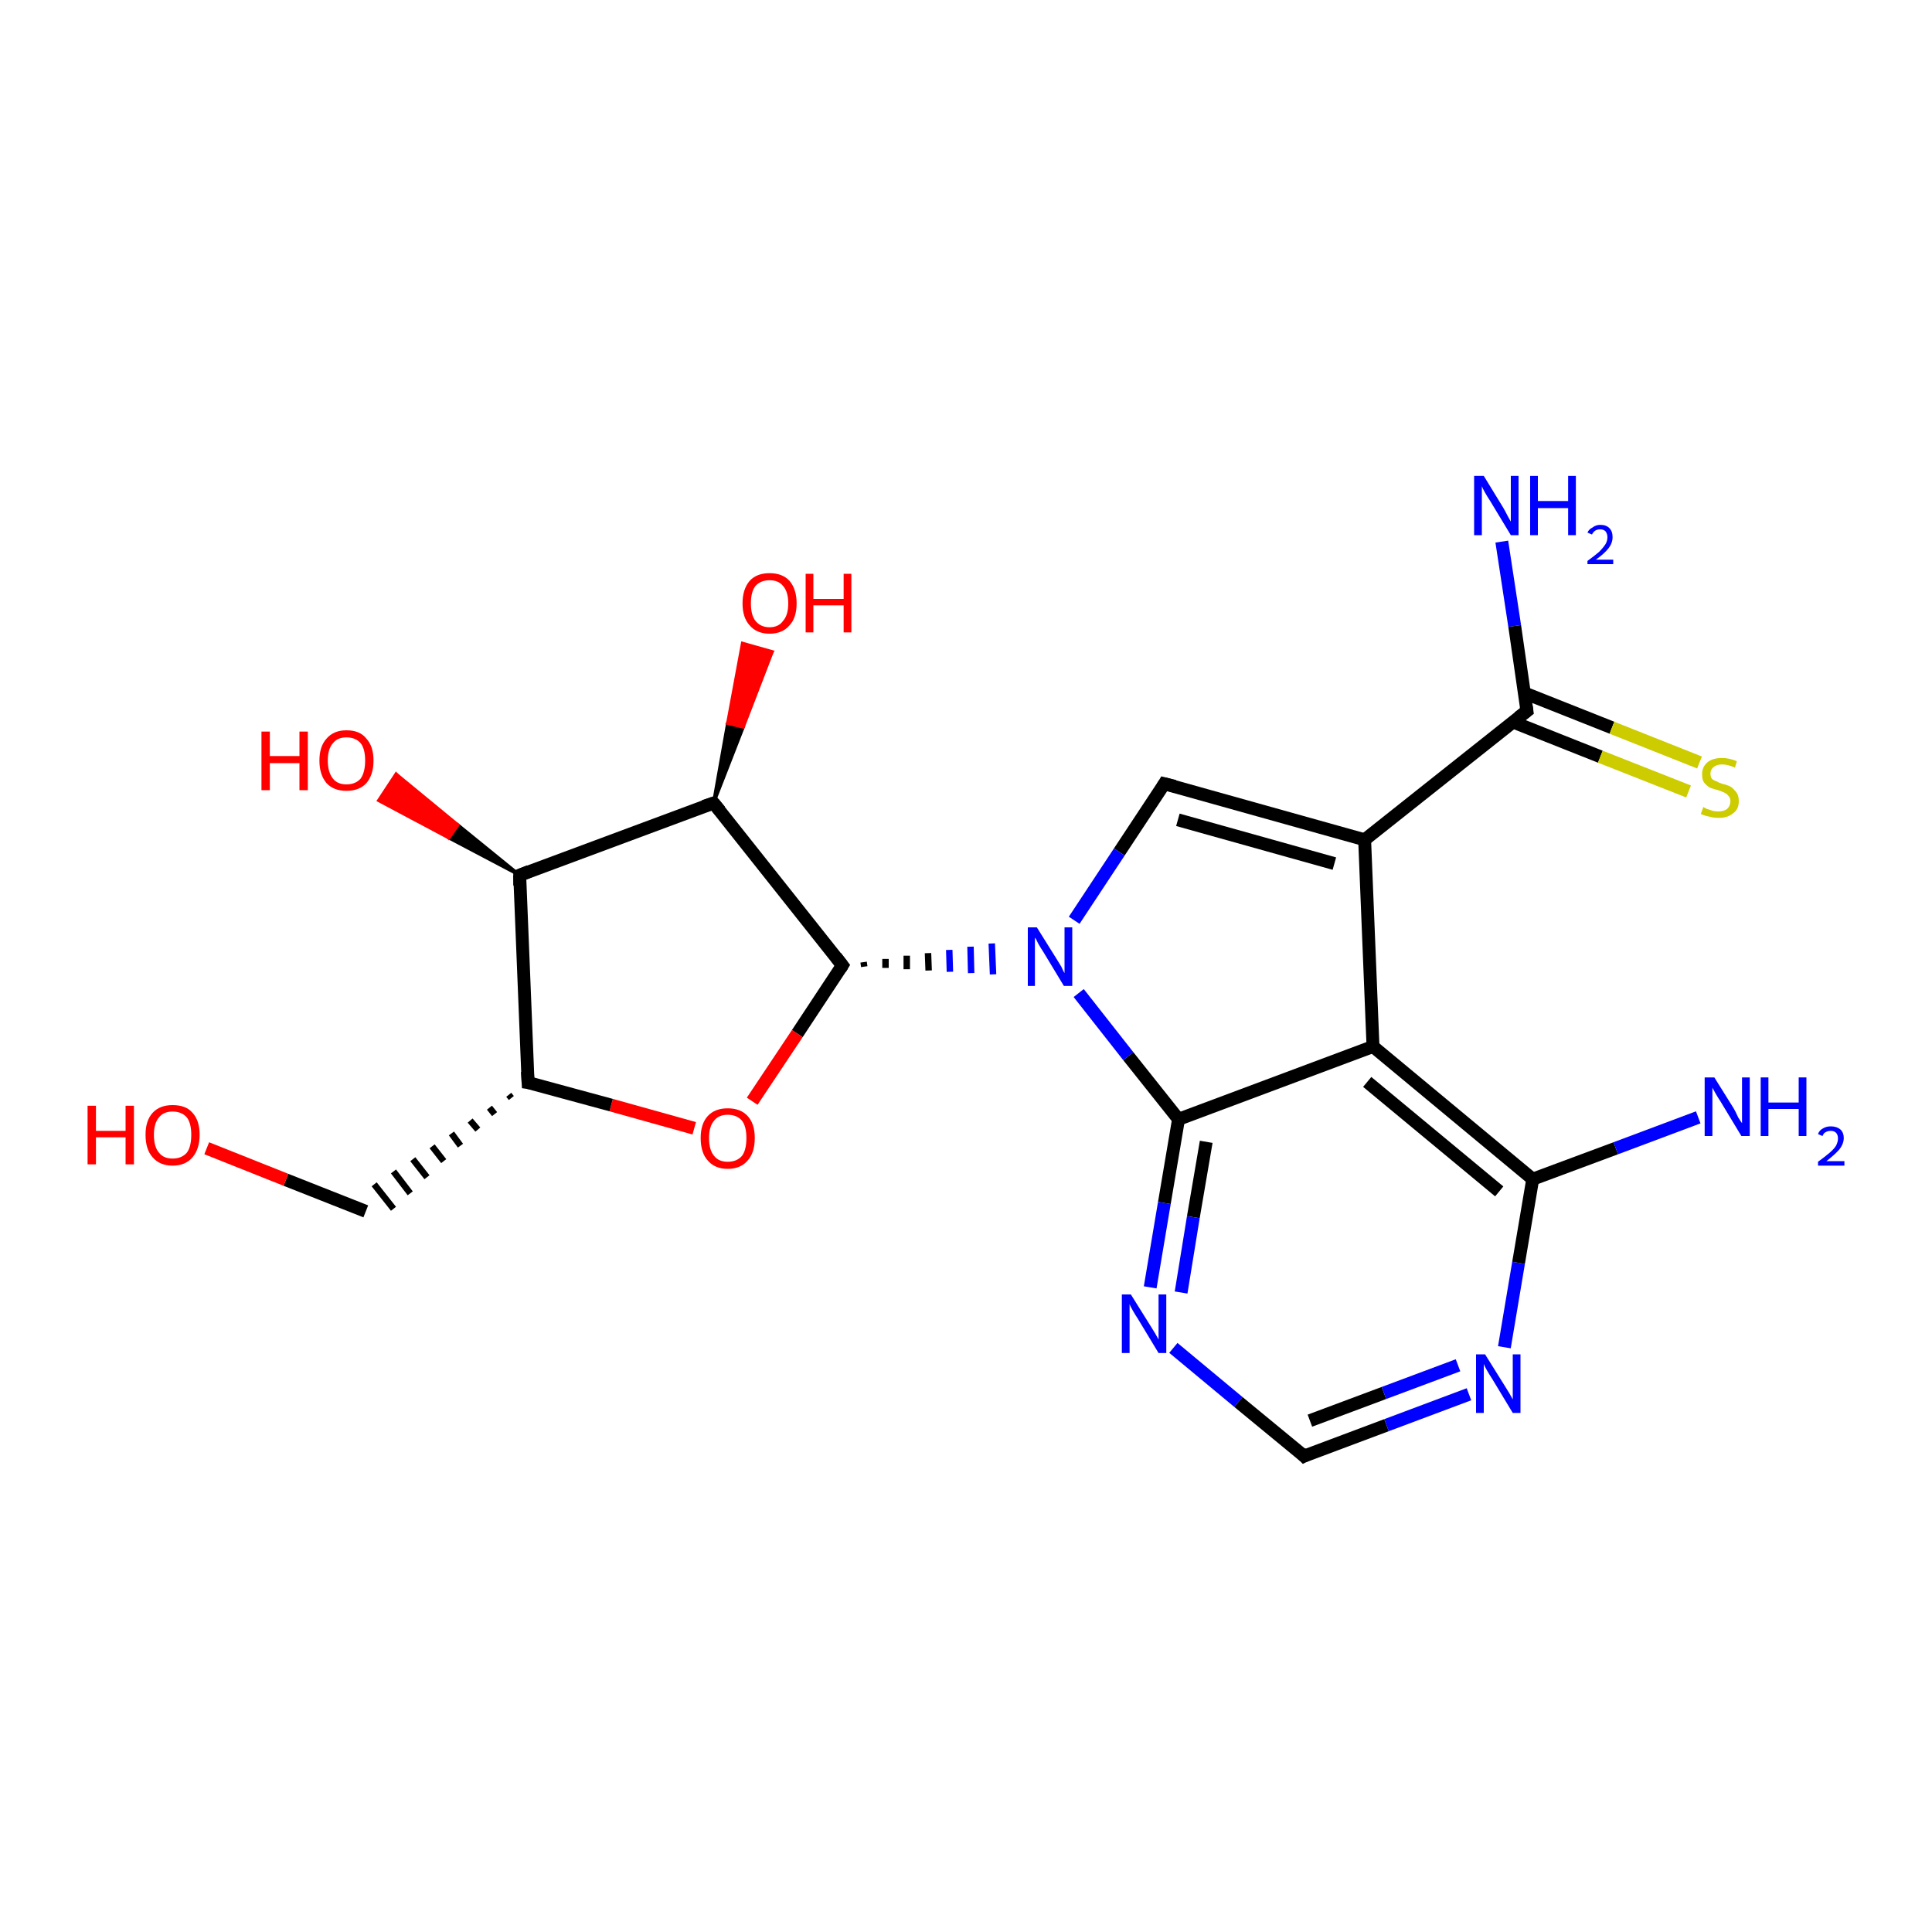 <?xml version='1.0' encoding='iso-8859-1'?>
<svg version='1.1' baseProfile='full'
              xmlns='http://www.w3.org/2000/svg'
                      xmlns:rdkit='http://www.rdkit.org/xml'
                      xmlns:xlink='http://www.w3.org/1999/xlink'
                  xml:space='preserve'
width='300px' height='300px' viewBox='0 0 300 300'>
<!-- END OF HEADER -->
<rect style='opacity:1.0;fill:#FFFFFF;stroke:none' width='300.0' height='300.0' x='0.0' y='0.0'> </rect>
<path class='bond-0 atom-0 atom-1' d='M 233.2,84.1 L 235.2,97.2' style='fill:none;fill-rule:evenodd;stroke:#0000FF;stroke-width:2.0px;stroke-linecap:butt;stroke-linejoin:miter;stroke-opacity:1' />
<path class='bond-0 atom-0 atom-1' d='M 235.2,97.2 L 237.1,110.4' style='fill:none;fill-rule:evenodd;stroke:#000000;stroke-width:2.0px;stroke-linecap:butt;stroke-linejoin:miter;stroke-opacity:1' />
<path class='bond-1 atom-1 atom-2' d='M 234.9,112.1 L 248.5,117.5' style='fill:none;fill-rule:evenodd;stroke:#000000;stroke-width:2.0px;stroke-linecap:butt;stroke-linejoin:miter;stroke-opacity:1' />
<path class='bond-1 atom-1 atom-2' d='M 248.5,117.5 L 262.2,122.9' style='fill:none;fill-rule:evenodd;stroke:#CCCC00;stroke-width:2.0px;stroke-linecap:butt;stroke-linejoin:miter;stroke-opacity:1' />
<path class='bond-1 atom-1 atom-2' d='M 236.7,107.6 L 250.3,113.0' style='fill:none;fill-rule:evenodd;stroke:#000000;stroke-width:2.0px;stroke-linecap:butt;stroke-linejoin:miter;stroke-opacity:1' />
<path class='bond-1 atom-1 atom-2' d='M 250.3,113.0 L 263.9,118.4' style='fill:none;fill-rule:evenodd;stroke:#CCCC00;stroke-width:2.0px;stroke-linecap:butt;stroke-linejoin:miter;stroke-opacity:1' />
<path class='bond-2 atom-1 atom-3' d='M 237.1,110.4 L 211.9,130.4' style='fill:none;fill-rule:evenodd;stroke:#000000;stroke-width:2.0px;stroke-linecap:butt;stroke-linejoin:miter;stroke-opacity:1' />
<path class='bond-3 atom-3 atom-4' d='M 211.9,130.4 L 180.8,121.7' style='fill:none;fill-rule:evenodd;stroke:#000000;stroke-width:2.0px;stroke-linecap:butt;stroke-linejoin:miter;stroke-opacity:1' />
<path class='bond-3 atom-3 atom-4' d='M 207.2,134.1 L 182.9,127.3' style='fill:none;fill-rule:evenodd;stroke:#000000;stroke-width:2.0px;stroke-linecap:butt;stroke-linejoin:miter;stroke-opacity:1' />
<path class='bond-4 atom-4 atom-5' d='M 180.8,121.7 L 173.8,132.3' style='fill:none;fill-rule:evenodd;stroke:#000000;stroke-width:2.0px;stroke-linecap:butt;stroke-linejoin:miter;stroke-opacity:1' />
<path class='bond-4 atom-4 atom-5' d='M 173.8,132.3 L 166.8,142.9' style='fill:none;fill-rule:evenodd;stroke:#0000FF;stroke-width:2.0px;stroke-linecap:butt;stroke-linejoin:miter;stroke-opacity:1' />
<path class='bond-5 atom-6 atom-5' d='M 134.2,150.1 L 134.1,149.4' style='fill:none;fill-rule:evenodd;stroke:#000000;stroke-width:1.0px;stroke-linecap:butt;stroke-linejoin:miter;stroke-opacity:1' />
<path class='bond-5 atom-6 atom-5' d='M 137.5,150.3 L 137.5,148.9' style='fill:none;fill-rule:evenodd;stroke:#000000;stroke-width:1.0px;stroke-linecap:butt;stroke-linejoin:miter;stroke-opacity:1' />
<path class='bond-5 atom-6 atom-5' d='M 140.8,150.5 L 140.8,148.4' style='fill:none;fill-rule:evenodd;stroke:#000000;stroke-width:1.0px;stroke-linecap:butt;stroke-linejoin:miter;stroke-opacity:1' />
<path class='bond-5 atom-6 atom-5' d='M 144.2,150.7 L 144.1,148.0' style='fill:none;fill-rule:evenodd;stroke:#000000;stroke-width:1.0px;stroke-linecap:butt;stroke-linejoin:miter;stroke-opacity:1' />
<path class='bond-5 atom-6 atom-5' d='M 147.5,150.9 L 147.4,147.5' style='fill:none;fill-rule:evenodd;stroke:#0000FF;stroke-width:1.0px;stroke-linecap:butt;stroke-linejoin:miter;stroke-opacity:1' />
<path class='bond-5 atom-6 atom-5' d='M 150.8,151.1 L 150.7,147.0' style='fill:none;fill-rule:evenodd;stroke:#0000FF;stroke-width:1.0px;stroke-linecap:butt;stroke-linejoin:miter;stroke-opacity:1' />
<path class='bond-5 atom-6 atom-5' d='M 154.2,151.3 L 154.0,146.5' style='fill:none;fill-rule:evenodd;stroke:#0000FF;stroke-width:1.0px;stroke-linecap:butt;stroke-linejoin:miter;stroke-opacity:1' />
<path class='bond-6 atom-6 atom-7' d='M 130.8,149.9 L 123.8,160.5' style='fill:none;fill-rule:evenodd;stroke:#000000;stroke-width:2.0px;stroke-linecap:butt;stroke-linejoin:miter;stroke-opacity:1' />
<path class='bond-6 atom-6 atom-7' d='M 123.8,160.5 L 116.8,171.0' style='fill:none;fill-rule:evenodd;stroke:#FF0000;stroke-width:2.0px;stroke-linecap:butt;stroke-linejoin:miter;stroke-opacity:1' />
<path class='bond-7 atom-7 atom-8' d='M 107.8,175.2 L 94.9,171.6' style='fill:none;fill-rule:evenodd;stroke:#FF0000;stroke-width:2.0px;stroke-linecap:butt;stroke-linejoin:miter;stroke-opacity:1' />
<path class='bond-7 atom-7 atom-8' d='M 94.9,171.6 L 82.0,168.1' style='fill:none;fill-rule:evenodd;stroke:#000000;stroke-width:2.0px;stroke-linecap:butt;stroke-linejoin:miter;stroke-opacity:1' />
<path class='bond-8 atom-8 atom-9' d='M 79.0,170.0 L 79.4,170.5' style='fill:none;fill-rule:evenodd;stroke:#000000;stroke-width:1.0px;stroke-linecap:butt;stroke-linejoin:miter;stroke-opacity:1' />
<path class='bond-8 atom-8 atom-9' d='M 76.0,172.0 L 76.8,173.0' style='fill:none;fill-rule:evenodd;stroke:#000000;stroke-width:1.0px;stroke-linecap:butt;stroke-linejoin:miter;stroke-opacity:1' />
<path class='bond-8 atom-8 atom-9' d='M 73.0,174.0 L 74.2,175.4' style='fill:none;fill-rule:evenodd;stroke:#000000;stroke-width:1.0px;stroke-linecap:butt;stroke-linejoin:miter;stroke-opacity:1' />
<path class='bond-8 atom-8 atom-9' d='M 70.1,176.0 L 71.5,177.9' style='fill:none;fill-rule:evenodd;stroke:#000000;stroke-width:1.0px;stroke-linecap:butt;stroke-linejoin:miter;stroke-opacity:1' />
<path class='bond-8 atom-8 atom-9' d='M 67.1,178.0 L 68.9,180.3' style='fill:none;fill-rule:evenodd;stroke:#000000;stroke-width:1.0px;stroke-linecap:butt;stroke-linejoin:miter;stroke-opacity:1' />
<path class='bond-8 atom-8 atom-9' d='M 64.1,180.0 L 66.3,182.8' style='fill:none;fill-rule:evenodd;stroke:#000000;stroke-width:1.0px;stroke-linecap:butt;stroke-linejoin:miter;stroke-opacity:1' />
<path class='bond-8 atom-8 atom-9' d='M 61.1,181.9 L 63.7,185.3' style='fill:none;fill-rule:evenodd;stroke:#000000;stroke-width:1.0px;stroke-linecap:butt;stroke-linejoin:miter;stroke-opacity:1' />
<path class='bond-8 atom-8 atom-9' d='M 58.1,183.9 L 61.1,187.7' style='fill:none;fill-rule:evenodd;stroke:#000000;stroke-width:1.0px;stroke-linecap:butt;stroke-linejoin:miter;stroke-opacity:1' />
<path class='bond-9 atom-9 atom-10' d='M 56.8,188.1 L 44.4,183.2' style='fill:none;fill-rule:evenodd;stroke:#000000;stroke-width:2.0px;stroke-linecap:butt;stroke-linejoin:miter;stroke-opacity:1' />
<path class='bond-9 atom-9 atom-10' d='M 44.4,183.2 L 32.1,178.3' style='fill:none;fill-rule:evenodd;stroke:#FF0000;stroke-width:2.0px;stroke-linecap:butt;stroke-linejoin:miter;stroke-opacity:1' />
<path class='bond-10 atom-8 atom-11' d='M 82.0,168.1 L 80.7,135.9' style='fill:none;fill-rule:evenodd;stroke:#000000;stroke-width:2.0px;stroke-linecap:butt;stroke-linejoin:miter;stroke-opacity:1' />
<path class='bond-11 atom-11 atom-12' d='M 80.7,135.9 L 69.7,130.1 L 71.1,128.1 Z' style='fill:#000000;fill-rule:evenodd;fill-opacity:1;stroke:#000000;stroke-width:0.5px;stroke-linecap:butt;stroke-linejoin:miter;stroke-opacity:1;' />
<path class='bond-11 atom-11 atom-12' d='M 69.7,130.1 L 61.5,120.2 L 58.8,124.3 Z' style='fill:#FF0000;fill-rule:evenodd;fill-opacity:1;stroke:#FF0000;stroke-width:0.5px;stroke-linecap:butt;stroke-linejoin:miter;stroke-opacity:1;' />
<path class='bond-11 atom-11 atom-12' d='M 69.7,130.1 L 71.1,128.1 L 61.5,120.2 Z' style='fill:#FF0000;fill-rule:evenodd;fill-opacity:1;stroke:#FF0000;stroke-width:0.5px;stroke-linecap:butt;stroke-linejoin:miter;stroke-opacity:1;' />
<path class='bond-12 atom-11 atom-13' d='M 80.7,135.9 L 110.8,124.7' style='fill:none;fill-rule:evenodd;stroke:#000000;stroke-width:2.0px;stroke-linecap:butt;stroke-linejoin:miter;stroke-opacity:1' />
<path class='bond-13 atom-13 atom-14' d='M 110.8,124.7 L 113.0,112.3 L 115.4,112.9 Z' style='fill:#000000;fill-rule:evenodd;fill-opacity:1;stroke:#000000;stroke-width:0.5px;stroke-linecap:butt;stroke-linejoin:miter;stroke-opacity:1;' />
<path class='bond-13 atom-13 atom-14' d='M 113.0,112.3 L 119.9,101.2 L 115.3,99.9 Z' style='fill:#FF0000;fill-rule:evenodd;fill-opacity:1;stroke:#FF0000;stroke-width:0.5px;stroke-linecap:butt;stroke-linejoin:miter;stroke-opacity:1;' />
<path class='bond-13 atom-13 atom-14' d='M 113.0,112.3 L 115.4,112.9 L 119.9,101.2 Z' style='fill:#FF0000;fill-rule:evenodd;fill-opacity:1;stroke:#FF0000;stroke-width:0.5px;stroke-linecap:butt;stroke-linejoin:miter;stroke-opacity:1;' />
<path class='bond-14 atom-5 atom-15' d='M 167.5,154.2 L 175.2,164.0' style='fill:none;fill-rule:evenodd;stroke:#0000FF;stroke-width:2.0px;stroke-linecap:butt;stroke-linejoin:miter;stroke-opacity:1' />
<path class='bond-14 atom-5 atom-15' d='M 175.2,164.0 L 183.0,173.8' style='fill:none;fill-rule:evenodd;stroke:#000000;stroke-width:2.0px;stroke-linecap:butt;stroke-linejoin:miter;stroke-opacity:1' />
<path class='bond-15 atom-15 atom-16' d='M 183.0,173.8 L 180.8,186.8' style='fill:none;fill-rule:evenodd;stroke:#000000;stroke-width:2.0px;stroke-linecap:butt;stroke-linejoin:miter;stroke-opacity:1' />
<path class='bond-15 atom-15 atom-16' d='M 180.8,186.8 L 178.6,199.9' style='fill:none;fill-rule:evenodd;stroke:#0000FF;stroke-width:2.0px;stroke-linecap:butt;stroke-linejoin:miter;stroke-opacity:1' />
<path class='bond-15 atom-15 atom-16' d='M 187.3,177.3 L 185.3,189.0' style='fill:none;fill-rule:evenodd;stroke:#000000;stroke-width:2.0px;stroke-linecap:butt;stroke-linejoin:miter;stroke-opacity:1' />
<path class='bond-15 atom-15 atom-16' d='M 185.3,189.0 L 183.4,200.7' style='fill:none;fill-rule:evenodd;stroke:#0000FF;stroke-width:2.0px;stroke-linecap:butt;stroke-linejoin:miter;stroke-opacity:1' />
<path class='bond-16 atom-16 atom-17' d='M 182.2,209.3 L 192.3,217.7' style='fill:none;fill-rule:evenodd;stroke:#0000FF;stroke-width:2.0px;stroke-linecap:butt;stroke-linejoin:miter;stroke-opacity:1' />
<path class='bond-16 atom-16 atom-17' d='M 192.3,217.7 L 202.5,226.1' style='fill:none;fill-rule:evenodd;stroke:#000000;stroke-width:2.0px;stroke-linecap:butt;stroke-linejoin:miter;stroke-opacity:1' />
<path class='bond-17 atom-17 atom-18' d='M 202.5,226.1 L 215.3,221.3' style='fill:none;fill-rule:evenodd;stroke:#000000;stroke-width:2.0px;stroke-linecap:butt;stroke-linejoin:miter;stroke-opacity:1' />
<path class='bond-17 atom-17 atom-18' d='M 215.3,221.3 L 228.1,216.5' style='fill:none;fill-rule:evenodd;stroke:#0000FF;stroke-width:2.0px;stroke-linecap:butt;stroke-linejoin:miter;stroke-opacity:1' />
<path class='bond-17 atom-17 atom-18' d='M 203.4,220.6 L 214.9,216.3' style='fill:none;fill-rule:evenodd;stroke:#000000;stroke-width:2.0px;stroke-linecap:butt;stroke-linejoin:miter;stroke-opacity:1' />
<path class='bond-17 atom-17 atom-18' d='M 214.9,216.3 L 226.4,212.0' style='fill:none;fill-rule:evenodd;stroke:#0000FF;stroke-width:2.0px;stroke-linecap:butt;stroke-linejoin:miter;stroke-opacity:1' />
<path class='bond-18 atom-18 atom-19' d='M 233.6,209.2 L 235.8,196.1' style='fill:none;fill-rule:evenodd;stroke:#0000FF;stroke-width:2.0px;stroke-linecap:butt;stroke-linejoin:miter;stroke-opacity:1' />
<path class='bond-18 atom-18 atom-19' d='M 235.8,196.1 L 238.0,183.1' style='fill:none;fill-rule:evenodd;stroke:#000000;stroke-width:2.0px;stroke-linecap:butt;stroke-linejoin:miter;stroke-opacity:1' />
<path class='bond-19 atom-19 atom-20' d='M 238.0,183.1 L 250.9,178.3' style='fill:none;fill-rule:evenodd;stroke:#000000;stroke-width:2.0px;stroke-linecap:butt;stroke-linejoin:miter;stroke-opacity:1' />
<path class='bond-19 atom-19 atom-20' d='M 250.9,178.3 L 263.7,173.5' style='fill:none;fill-rule:evenodd;stroke:#0000FF;stroke-width:2.0px;stroke-linecap:butt;stroke-linejoin:miter;stroke-opacity:1' />
<path class='bond-20 atom-19 atom-21' d='M 238.0,183.1 L 213.2,162.5' style='fill:none;fill-rule:evenodd;stroke:#000000;stroke-width:2.0px;stroke-linecap:butt;stroke-linejoin:miter;stroke-opacity:1' />
<path class='bond-20 atom-19 atom-21' d='M 232.8,185.0 L 212.3,168.0' style='fill:none;fill-rule:evenodd;stroke:#000000;stroke-width:2.0px;stroke-linecap:butt;stroke-linejoin:miter;stroke-opacity:1' />
<path class='bond-21 atom-21 atom-3' d='M 213.2,162.5 L 211.9,130.4' style='fill:none;fill-rule:evenodd;stroke:#000000;stroke-width:2.0px;stroke-linecap:butt;stroke-linejoin:miter;stroke-opacity:1' />
<path class='bond-22 atom-13 atom-6' d='M 110.8,124.7 L 130.8,149.9' style='fill:none;fill-rule:evenodd;stroke:#000000;stroke-width:2.0px;stroke-linecap:butt;stroke-linejoin:miter;stroke-opacity:1' />
<path class='bond-23 atom-21 atom-15' d='M 213.2,162.5 L 183.0,173.8' style='fill:none;fill-rule:evenodd;stroke:#000000;stroke-width:2.0px;stroke-linecap:butt;stroke-linejoin:miter;stroke-opacity:1' />
<path d='M 237.0,109.7 L 237.1,110.4 L 235.8,111.4' style='fill:none;stroke:#000000;stroke-width:2.0px;stroke-linecap:butt;stroke-linejoin:miter;stroke-opacity:1;' />
<path d='M 182.4,122.1 L 180.8,121.7 L 180.5,122.2' style='fill:none;stroke:#000000;stroke-width:2.0px;stroke-linecap:butt;stroke-linejoin:miter;stroke-opacity:1;' />
<path d='M 130.5,150.4 L 130.8,149.9 L 129.8,148.6' style='fill:none;stroke:#000000;stroke-width:2.0px;stroke-linecap:butt;stroke-linejoin:miter;stroke-opacity:1;' />
<path d='M 82.7,168.2 L 82.0,168.1 L 81.9,166.4' style='fill:none;stroke:#000000;stroke-width:2.0px;stroke-linecap:butt;stroke-linejoin:miter;stroke-opacity:1;' />
<path d='M 80.7,137.5 L 80.7,135.9 L 82.2,135.3' style='fill:none;stroke:#000000;stroke-width:2.0px;stroke-linecap:butt;stroke-linejoin:miter;stroke-opacity:1;' />
<path d='M 109.3,125.2 L 110.8,124.7 L 111.8,125.9' style='fill:none;stroke:#000000;stroke-width:2.0px;stroke-linecap:butt;stroke-linejoin:miter;stroke-opacity:1;' />
<path d='M 202.0,225.6 L 202.5,226.1 L 203.1,225.8' style='fill:none;stroke:#000000;stroke-width:2.0px;stroke-linecap:butt;stroke-linejoin:miter;stroke-opacity:1;' />
<path class='atom-0' d='M 230.4 73.9
L 233.4 78.8
Q 233.7 79.3, 234.1 80.1
Q 234.6 81.0, 234.6 81.0
L 234.6 73.9
L 235.8 73.9
L 235.8 83.1
L 234.6 83.1
L 231.4 77.8
Q 231.0 77.2, 230.6 76.5
Q 230.2 75.8, 230.1 75.5
L 230.1 83.1
L 228.9 83.1
L 228.9 73.9
L 230.4 73.9
' fill='#0000FF'/>
<path class='atom-0' d='M 237.6 73.9
L 238.8 73.9
L 238.8 77.8
L 243.5 77.8
L 243.5 73.9
L 244.7 73.9
L 244.7 83.1
L 243.5 83.1
L 243.5 78.9
L 238.8 78.9
L 238.8 83.1
L 237.6 83.1
L 237.6 73.9
' fill='#0000FF'/>
<path class='atom-0' d='M 246.5 82.7
Q 246.7 82.2, 247.3 81.9
Q 247.8 81.5, 248.5 81.5
Q 249.4 81.5, 249.9 82.0
Q 250.4 82.5, 250.4 83.4
Q 250.4 84.3, 249.8 85.1
Q 249.1 86.0, 247.8 86.9
L 250.5 86.9
L 250.5 87.6
L 246.5 87.6
L 246.5 87.1
Q 247.6 86.3, 248.3 85.7
Q 248.9 85.1, 249.3 84.5
Q 249.6 84.0, 249.6 83.4
Q 249.6 82.9, 249.3 82.5
Q 249.0 82.2, 248.5 82.2
Q 248.0 82.2, 247.7 82.4
Q 247.4 82.6, 247.2 83.0
L 246.5 82.7
' fill='#0000FF'/>
<path class='atom-2' d='M 264.5 125.3
Q 264.6 125.4, 265.0 125.6
Q 265.4 125.7, 265.9 125.9
Q 266.4 126.0, 266.8 126.0
Q 267.7 126.0, 268.2 125.6
Q 268.7 125.1, 268.7 124.4
Q 268.7 123.9, 268.4 123.6
Q 268.2 123.3, 267.8 123.1
Q 267.4 122.9, 266.8 122.7
Q 266.0 122.5, 265.5 122.3
Q 265.0 122.0, 264.6 121.5
Q 264.3 121.1, 264.3 120.2
Q 264.3 119.1, 265.1 118.4
Q 265.9 117.7, 267.4 117.7
Q 268.5 117.7, 269.7 118.2
L 269.4 119.2
Q 268.3 118.7, 267.4 118.7
Q 266.6 118.7, 266.1 119.1
Q 265.6 119.5, 265.6 120.1
Q 265.6 120.6, 265.8 120.9
Q 266.1 121.2, 266.5 121.3
Q 266.8 121.5, 267.4 121.7
Q 268.3 121.9, 268.8 122.2
Q 269.2 122.5, 269.6 123.0
Q 270.0 123.5, 270.0 124.4
Q 270.0 125.7, 269.1 126.3
Q 268.3 127.0, 266.9 127.0
Q 266.1 127.0, 265.4 126.8
Q 264.8 126.7, 264.1 126.4
L 264.5 125.3
' fill='#CCCC00'/>
<path class='atom-5' d='M 161.0 144.0
L 164.0 148.8
Q 164.3 149.3, 164.8 150.1
Q 165.2 151.0, 165.3 151.1
L 165.3 144.0
L 166.5 144.0
L 166.5 153.1
L 165.2 153.1
L 162.0 147.8
Q 161.6 147.2, 161.2 146.5
Q 160.9 145.8, 160.7 145.6
L 160.7 153.1
L 159.6 153.1
L 159.6 144.0
L 161.0 144.0
' fill='#0000FF'/>
<path class='atom-7' d='M 108.8 176.7
Q 108.8 174.5, 109.9 173.3
Q 111.0 172.1, 113.0 172.1
Q 115.0 172.1, 116.1 173.3
Q 117.2 174.5, 117.2 176.7
Q 117.2 179.0, 116.1 180.2
Q 115.0 181.5, 113.0 181.5
Q 111.0 181.5, 109.9 180.2
Q 108.8 179.0, 108.8 176.7
M 113.0 180.4
Q 114.4 180.4, 115.2 179.5
Q 115.9 178.6, 115.9 176.7
Q 115.9 174.9, 115.2 174.0
Q 114.4 173.1, 113.0 173.1
Q 111.6 173.1, 110.9 174.0
Q 110.1 174.9, 110.1 176.7
Q 110.1 178.6, 110.9 179.5
Q 111.6 180.4, 113.0 180.4
' fill='#FF0000'/>
<path class='atom-10' d='M 13.6 171.7
L 14.9 171.7
L 14.9 175.6
L 19.5 175.6
L 19.5 171.7
L 20.8 171.7
L 20.8 180.8
L 19.5 180.8
L 19.5 176.6
L 14.9 176.6
L 14.9 180.8
L 13.6 180.8
L 13.6 171.7
' fill='#FF0000'/>
<path class='atom-10' d='M 22.6 176.2
Q 22.6 174.0, 23.7 172.8
Q 24.8 171.6, 26.8 171.6
Q 28.9 171.6, 29.9 172.8
Q 31.0 174.0, 31.0 176.2
Q 31.0 178.4, 29.9 179.7
Q 28.8 181.0, 26.8 181.0
Q 24.8 181.0, 23.7 179.7
Q 22.6 178.5, 22.6 176.2
M 26.8 179.9
Q 28.2 179.9, 29.0 179.0
Q 29.7 178.1, 29.7 176.2
Q 29.7 174.4, 29.0 173.5
Q 28.2 172.6, 26.8 172.6
Q 25.4 172.6, 24.7 173.5
Q 23.9 174.4, 23.9 176.2
Q 23.9 178.1, 24.7 179.0
Q 25.4 179.9, 26.8 179.9
' fill='#FF0000'/>
<path class='atom-12' d='M 40.6 113.6
L 41.9 113.6
L 41.9 117.4
L 46.5 117.4
L 46.5 113.6
L 47.8 113.6
L 47.8 122.7
L 46.5 122.7
L 46.5 118.5
L 41.9 118.5
L 41.9 122.7
L 40.6 122.7
L 40.6 113.6
' fill='#FF0000'/>
<path class='atom-12' d='M 49.6 118.1
Q 49.6 115.9, 50.7 114.7
Q 51.8 113.4, 53.8 113.4
Q 55.9 113.4, 56.9 114.7
Q 58.0 115.9, 58.0 118.1
Q 58.0 120.3, 56.9 121.6
Q 55.8 122.8, 53.8 122.8
Q 51.8 122.8, 50.7 121.6
Q 49.6 120.3, 49.6 118.1
M 53.8 121.8
Q 55.2 121.8, 56.0 120.9
Q 56.7 119.9, 56.7 118.1
Q 56.7 116.3, 56.0 115.4
Q 55.2 114.5, 53.8 114.5
Q 52.4 114.5, 51.7 115.4
Q 50.9 116.3, 50.9 118.1
Q 50.9 119.9, 51.7 120.9
Q 52.4 121.8, 53.8 121.8
' fill='#FF0000'/>
<path class='atom-14' d='M 115.3 93.7
Q 115.3 91.5, 116.4 90.2
Q 117.5 89.0, 119.5 89.0
Q 121.5 89.0, 122.6 90.2
Q 123.7 91.5, 123.7 93.7
Q 123.7 95.9, 122.6 97.1
Q 121.5 98.4, 119.5 98.4
Q 117.5 98.4, 116.4 97.1
Q 115.3 95.9, 115.3 93.7
M 119.5 97.4
Q 120.9 97.4, 121.6 96.4
Q 122.4 95.5, 122.4 93.7
Q 122.4 91.9, 121.6 91.0
Q 120.9 90.1, 119.5 90.1
Q 118.1 90.1, 117.3 91.0
Q 116.6 91.9, 116.6 93.7
Q 116.6 95.5, 117.3 96.4
Q 118.1 97.4, 119.5 97.4
' fill='#FF0000'/>
<path class='atom-14' d='M 125.1 89.1
L 126.3 89.1
L 126.3 93.0
L 131.0 93.0
L 131.0 89.1
L 132.2 89.1
L 132.2 98.2
L 131.0 98.2
L 131.0 94.0
L 126.3 94.0
L 126.3 98.2
L 125.1 98.2
L 125.1 89.1
' fill='#FF0000'/>
<path class='atom-16' d='M 175.6 201.0
L 178.6 205.8
Q 178.9 206.3, 179.4 207.1
Q 179.9 208.0, 179.9 208.0
L 179.9 201.0
L 181.1 201.0
L 181.1 210.1
L 179.9 210.1
L 176.7 204.8
Q 176.3 204.2, 175.9 203.5
Q 175.5 202.8, 175.4 202.5
L 175.4 210.1
L 174.2 210.1
L 174.2 201.0
L 175.6 201.0
' fill='#0000FF'/>
<path class='atom-18' d='M 230.6 210.3
L 233.6 215.1
Q 233.9 215.6, 234.4 216.4
Q 234.9 217.3, 234.9 217.3
L 234.9 210.3
L 236.1 210.3
L 236.1 219.4
L 234.9 219.4
L 231.7 214.1
Q 231.3 213.5, 230.9 212.8
Q 230.5 212.1, 230.4 211.8
L 230.4 219.4
L 229.2 219.4
L 229.2 210.3
L 230.6 210.3
' fill='#0000FF'/>
<path class='atom-20' d='M 266.2 167.3
L 269.2 172.1
Q 269.5 172.6, 269.9 173.5
Q 270.4 174.3, 270.5 174.4
L 270.5 167.3
L 271.7 167.3
L 271.7 176.4
L 270.4 176.4
L 267.2 171.1
Q 266.8 170.5, 266.4 169.8
Q 266.0 169.1, 265.9 168.9
L 265.9 176.4
L 264.7 176.4
L 264.7 167.3
L 266.2 167.3
' fill='#0000FF'/>
<path class='atom-20' d='M 273.4 167.3
L 274.6 167.3
L 274.6 171.2
L 279.3 171.2
L 279.3 167.3
L 280.5 167.3
L 280.5 176.4
L 279.3 176.4
L 279.3 172.2
L 274.6 172.2
L 274.6 176.4
L 273.4 176.4
L 273.4 167.3
' fill='#0000FF'/>
<path class='atom-20' d='M 282.3 176.1
Q 282.5 175.5, 283.1 175.2
Q 283.6 174.9, 284.3 174.9
Q 285.2 174.9, 285.8 175.4
Q 286.3 175.9, 286.3 176.7
Q 286.3 177.6, 285.6 178.5
Q 284.9 179.3, 283.6 180.3
L 286.4 180.3
L 286.4 181.0
L 282.3 181.0
L 282.3 180.4
Q 283.4 179.6, 284.1 179.0
Q 284.8 178.4, 285.1 177.9
Q 285.4 177.3, 285.4 176.8
Q 285.4 176.2, 285.1 175.9
Q 284.8 175.6, 284.3 175.6
Q 283.8 175.6, 283.5 175.8
Q 283.2 175.9, 283.0 176.4
L 282.3 176.1
' fill='#0000FF'/>
</svg>
